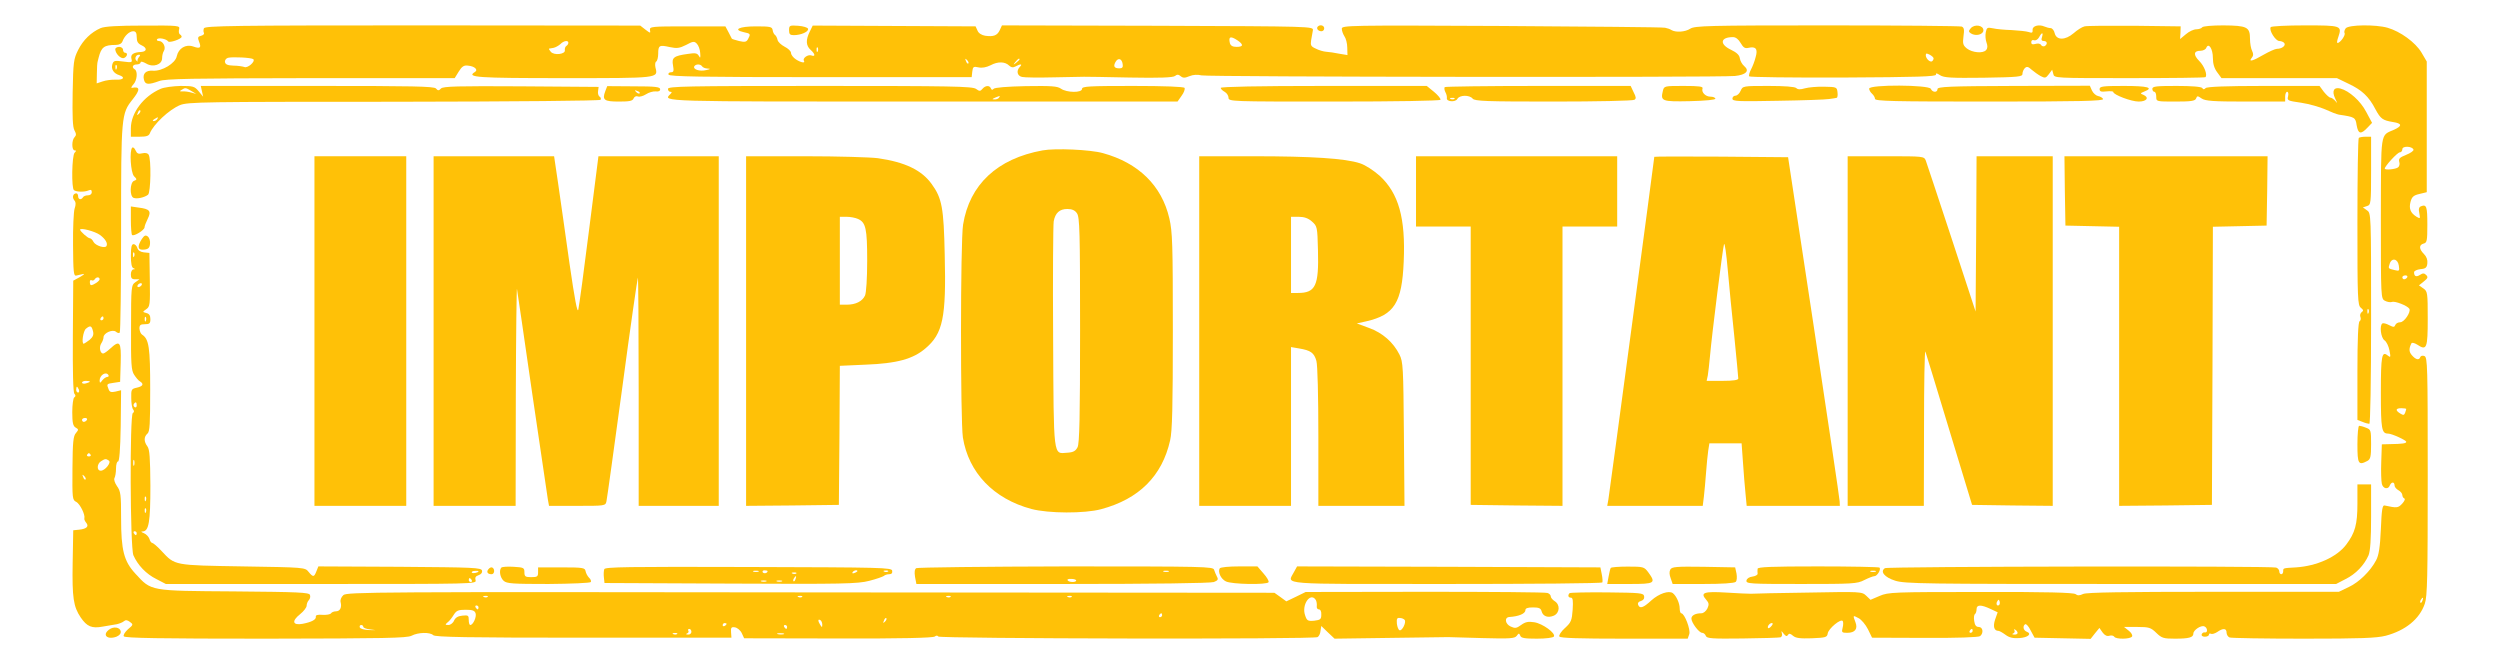 <?xml version="1.0" standalone="no"?>
<!DOCTYPE svg PUBLIC "-//W3C//DTD SVG 20010904//EN"
 "http://www.w3.org/TR/2001/REC-SVG-20010904/DTD/svg10.dtd">
<svg version="1.0" xmlns="http://www.w3.org/2000/svg"
 width="1280pt" height="342pt" viewBox="0 0 1280 342"
 preserveAspectRatio="xMidYMid meet">
<g transform="translate(0,342) scale(0.1,-0.1)"
fill="#ffc107" stroke="none">
<path d="M515 3276 c-48 -21 -89 -60 -115 -112 -23 -46 -25 -61 -28 -218 -2
-122 0 -176 9 -193 10 -18 10 -26 1 -35 -16 -16 -15 -68 0 -68 9 0 9 -3 0 -12
-14 -14 -17 -184 -3 -192 14 -9 54 -10 74 -1 12 5 17 3 17 -9 0 -9 -8 -16 -19
-16 -11 0 -23 -4 -26 -10 -9 -15 -25 -12 -25 5 0 8 -4 15 -9 15 -17 0 -23 -20
-11 -35 9 -10 9 -23 2 -43 -5 -15 -9 -100 -8 -188 1 -136 3 -158 16 -155 8 2
24 6 35 8 11 3 4 -4 -15 -15 l-35 -19 -2 -284 c-1 -179 1 -287 8 -295 7 -8 7
-14 -1 -19 -5 -3 -10 -37 -10 -75 0 -55 4 -71 17 -79 16 -9 16 -11 2 -28 -14
-15 -17 -47 -18 -180 -1 -155 -1 -163 20 -173 19 -11 46 -65 41 -84 -2 -4 3
-15 9 -22 16 -19 3 -32 -36 -36 l-30 -3 -3 -168 c-3 -178 4 -223 41 -278 32
-47 57 -58 114 -47 27 5 58 10 71 12 13 3 29 9 36 15 9 8 18 7 31 -3 18 -13
18 -15 -10 -38 -16 -15 -25 -30 -21 -36 6 -9 186 -12 726 -12 611 1 723 3 747
15 34 18 95 19 111 3 10 -10 178 -13 770 -13 l757 0 -2 28 c-2 24 2 28 20 25
12 -2 28 -15 35 -30 l12 -26 482 -1 c320 -1 485 3 494 10 8 6 14 6 18 0 7 -11
1925 -15 1942 -3 7 4 14 18 15 32 l4 25 34 -33 34 -32 286 4 c157 2 291 4 296
4 6 0 84 -2 175 -5 143 -4 166 -2 176 12 10 14 12 14 18 0 4 -12 23 -15 85
-15 47 0 83 5 87 11 10 17 -57 66 -100 73 -31 5 -46 2 -68 -14 -23 -17 -31
-18 -53 -8 -29 13 -34 47 -7 49 48 3 82 17 82 35 0 10 12 14 39 14 30 0 40 -4
44 -20 7 -26 33 -35 63 -22 30 14 33 56 4 74 -11 7 -20 18 -20 24 0 7 -7 15
-17 18 -9 4 -291 6 -627 6 l-611 -1 -49 -24 -50 -24 -30 22 -31 22 -2374 2
c-2227 3 -2376 2 -2393 -14 -11 -10 -17 -25 -14 -36 7 -27 -3 -47 -24 -47 -11
0 -22 -5 -25 -10 -4 -6 -23 -9 -43 -8 -25 2 -36 -1 -35 -9 3 -15 -21 -28 -68
-37 -51 -9 -57 14 -13 49 19 15 34 35 34 44 0 9 5 22 11 28 7 7 9 19 6 27 -5
13 -57 15 -389 18 -435 3 -422 1 -505 91 -59 64 -73 120 -73 285 0 119 -2 137
-21 163 -11 16 -17 34 -13 41 4 7 8 29 8 49 0 21 5 37 10 36 7 -1 12 60 14
181 l2 184 -29 -7 c-22 -5 -30 -2 -35 12 -11 27 -10 28 26 33 l33 5 3 98 c3
108 -4 118 -54 72 -15 -14 -31 -25 -36 -25 -15 0 -22 32 -10 51 7 10 12 25 12
32 0 22 46 42 63 29 8 -7 17 -9 20 -5 4 3 7 243 7 533 0 578 1 588 59 661 40
50 39 68 -4 59 -5 -1 -2 7 8 18 19 20 23 67 7 77 -17 10 -11 25 10 25 11 0 20
5 20 11 0 6 12 3 28 -6 36 -22 82 -6 82 27 0 13 4 30 9 37 12 19 -4 51 -25 51
-8 0 -13 4 -10 9 7 10 48 2 57 -11 6 -9 69 12 69 24 0 4 -4 9 -9 12 -5 3 -7
15 -4 26 5 19 0 20 -183 19 -132 0 -198 -4 -219 -13z m185 -46 c0 -23 6 -33
25 -42 29 -13 28 -32 -2 -34 -40 -2 -56 -13 -50 -35 5 -19 3 -20 -43 -14 -43
6 -49 5 -55 -15 -7 -24 7 -46 36 -55 32 -11 21 -25 -18 -23 -21 1 -51 -3 -68
-9 l-30 -10 1 51 c0 28 2 56 4 61 2 6 4 15 5 20 14 54 28 65 88 65 17 0 30 7
34 18 10 28 35 52 55 52 13 0 18 -8 18 -30z m11 -103 c-6 -8 -9 -17 -6 -21 3
-3 0 -2 -6 3 -12 10 -4 31 13 31 7 0 7 -4 -1 -13z m-114 -59 c-3 -8 -6 -5 -6
6 -1 11 2 17 5 13 3 -3 4 -12 1 -19z m-85 -851 c28 -21 41 -43 33 -57 -8 -13
-55 2 -66 21 -5 11 -14 19 -19 19 -10 0 -50 36 -50 44 0 12 78 -9 102 -27z
m-2 -227 c0 -9 -31 -30 -44 -30 -3 0 -6 7 -6 16 0 8 4 13 9 9 5 -3 12 -1 16 5
8 13 25 13 25 0z m20 -200 c0 -5 -5 -10 -11 -10 -5 0 -7 5 -4 10 3 6 8 10 11
10 2 0 4 -4 4 -10z m-54 -65 c5 -19 0 -30 -17 -45 -13 -10 -27 -19 -30 -20
-13 0 -3 66 11 77 22 18 29 16 36 -12z m79 -225 c3 -5 1 -10 -6 -10 -6 0 -18
-8 -25 -17 -11 -15 -13 -16 -14 -2 0 28 32 49 45 29z m-95 -34 c0 -2 -9 -6
-20 -9 -11 -3 -20 -1 -20 4 0 5 9 9 20 9 11 0 20 -2 20 -4z m-56 -41 c3 -8 1
-15 -4 -15 -6 0 -10 7 -10 15 0 8 2 15 4 15 2 0 6 -7 10 -15z m41 -155 c-3 -5
-10 -10 -16 -10 -5 0 -9 5 -9 10 0 6 7 10 16 10 8 0 12 -4 9 -10z m19 -178 c3
-5 -1 -9 -9 -9 -8 0 -12 4 -9 9 3 4 7 8 9 8 2 0 6 -4 9 -8z m93 -30 c15 -9
-19 -52 -41 -52 -22 0 -20 36 2 49 21 13 24 13 39 3z m-119 -97 c-3 -3 -9 2
-12 12 -6 14 -5 15 5 6 7 -7 10 -15 7 -18z m2059 -601 c-3 -3 -12 -4 -19 -1
-8 3 -5 6 6 6 11 1 17 -2 13 -5z m1610 0 c-3 -3 -12 -4 -19 -1 -8 3 -5 6 6 6
11 1 17 -2 13 -5z m760 0 c-3 -3 -12 -4 -19 -1 -8 3 -5 6 6 6 11 1 17 -2 13
-5z m620 0 c-3 -3 -12 -4 -19 -1 -8 3 -5 6 6 6 11 1 17 -2 13 -5z m1250 -16
c4 -7 6 -21 5 -30 -2 -10 3 -18 10 -18 9 0 14 -11 13 -27 0 -24 -5 -27 -36
-31 -33 -3 -38 0 -47 28 -19 54 28 121 55 78z m-4287 -38 c0 -5 -2 -10 -4 -10
-3 0 -8 5 -11 10 -3 6 -1 10 4 10 6 0 11 -4 11 -10z m-15 -30 c6 -19 -13 -60
-27 -60 -5 0 -8 12 -8 26 0 23 -3 25 -32 22 -23 -2 -36 -10 -43 -25 -5 -13
-19 -23 -29 -23 -17 0 -18 2 -5 13 9 6 23 24 32 39 14 22 23 26 61 26 35 0 46
-4 51 -18z m3515 -10 c0 -5 -5 -10 -11 -10 -5 0 -7 5 -4 10 3 6 8 10 11 10 2
0 4 -4 4 -10z m-1419 -33 c-10 -9 -11 -8 -5 6 3 10 9 15 12 12 3 -3 0 -11 -7
-18z m2661 9 c9 -13 -13 -57 -26 -53 -6 2 -12 17 -14 34 -2 25 1 31 15 29 10
0 21 -5 25 -10z m-2982 -24 c0 -15 -2 -15 -10 -2 -13 20 -13 33 0 25 6 -3 10
-14 10 -23z m-490 4 c0 -3 -4 -8 -10 -11 -5 -3 -10 -1 -10 4 0 6 5 11 10 11 6
0 10 -2 10 -4z m-1860 -15 c0 -6 17 -12 38 -14 33 -4 32 -4 -7 -3 -26 1 -46 6
-49 14 -2 6 1 12 7 12 6 0 11 -4 11 -9z m2170 -1 c0 -5 -2 -10 -4 -10 -3 0 -8
5 -11 10 -3 6 -1 10 4 10 6 0 11 -4 11 -10z m-490 -25 c0 -8 -8 -15 -17 -14
-11 0 -13 3 -5 6 6 2 10 9 6 14 -3 5 0 9 5 9 6 0 11 -7 11 -15z m-73 -11 c-3
-3 -12 -4 -19 -1 -8 3 -5 6 6 6 11 1 17 -2 13 -5z m546 -1 c-7 -2 -21 -2 -30
0 -10 3 -4 5 12 5 17 0 24 -2 18 -5z"/>
<path d="M590 3168 c1 -23 29 -51 45 -45 17 7 21 27 5 27 -5 0 -10 7 -10 15 0
8 -9 15 -20 15 -11 0 -20 -6 -20 -12z"/>
<path d="M1044 3275 c-3 -8 -3 -18 0 -23 3 -6 -3 -12 -14 -15 -17 -4 -19 -9
-11 -30 13 -32 6 -38 -30 -25 -38 13 -75 -9 -84 -50 -7 -36 -75 -77 -121 -74
-37 3 -55 -15 -47 -46 6 -26 23 -27 78 -7 33 12 161 14 777 15 l736 0 21 34
c16 26 27 33 47 30 35 -3 54 -22 35 -33 -44 -27 10 -31 453 -31 493 0 486 -1
472 54 -3 14 -2 28 4 31 5 3 10 21 10 40 0 43 6 46 59 34 37 -8 50 -6 84 11
35 19 42 20 55 6 8 -8 16 -29 17 -47 2 -26 1 -29 -7 -15 -8 14 -18 16 -56 10
-73 -10 -84 -19 -76 -60 5 -28 3 -34 -11 -34 -9 0 -15 -6 -12 -12 3 -10 167
-13 778 -13 l774 0 3 28 c3 25 6 28 32 22 18 -4 40 0 62 11 37 20 74 19 95 -2
11 -10 20 -11 33 -4 25 14 37 13 22 -2 -20 -20 -14 -47 11 -52 12 -3 85 -4
162 -2 77 2 147 3 155 3 8 0 113 -1 234 -4 156 -3 222 0 232 8 11 9 18 8 29
-1 12 -10 21 -10 45 0 19 8 42 9 62 4 35 -8 2648 -11 2731 -3 57 6 76 26 48
50 -11 9 -21 27 -23 40 -2 17 -16 30 -45 44 -61 29 -55 65 10 65 14 0 28 -11
39 -30 14 -24 22 -29 40 -25 38 9 49 -6 37 -47 -5 -21 -16 -49 -24 -64 -8 -15
-12 -31 -9 -35 2 -4 219 -7 482 -6 381 2 476 5 474 15 -1 9 4 8 21 -3 20 -13
57 -15 223 -13 180 3 199 5 199 20 0 10 6 23 12 29 10 10 18 8 35 -8 13 -11
34 -26 47 -33 21 -11 26 -10 41 10 l17 23 6 -22 c5 -21 6 -21 389 -21 212 0
387 2 390 5 11 12 -6 57 -32 83 -31 31 -29 52 6 52 14 0 27 7 30 15 12 29 34
-5 34 -52 0 -29 7 -53 22 -73 l22 -30 295 0 296 0 60 -29 c68 -32 104 -66 137
-130 27 -50 37 -57 91 -66 46 -7 47 -20 5 -39 -72 -32 -67 2 -68 -454 0 -407
0 -411 21 -422 11 -6 27 -9 36 -6 15 6 79 -19 89 -35 9 -16 -26 -69 -47 -69
-11 0 -22 -6 -25 -14 -5 -12 -9 -12 -31 -1 -15 8 -30 12 -35 9 -16 -10 -8 -73
10 -86 11 -7 22 -31 26 -52 7 -35 6 -38 -8 -27 -31 26 -36 2 -36 -188 0 -188
4 -211 37 -211 19 0 93 -34 93 -42 0 -8 -17 -11 -85 -12 l-40 -1 -3 -90 c-2
-49 0 -100 3 -112 6 -26 33 -31 41 -8 8 19 24 19 24 0 0 -8 9 -19 20 -25 11
-6 20 -17 20 -25 0 -7 5 -15 10 -17 6 -2 1 -14 -11 -27 -21 -22 -26 -23 -90
-9 -11 2 -15 -20 -19 -122 -4 -92 -11 -134 -24 -158 -29 -56 -89 -114 -141
-138 l-50 -24 -642 0 c-461 0 -649 -3 -667 -11 -19 -9 -29 -9 -39 -1 -10 8
-150 12 -485 11 -449 0 -474 -1 -518 -20 l-47 -20 -22 21 c-22 21 -29 21 -296
16 -151 -2 -283 -5 -294 -6 -11 0 -68 2 -126 6 -115 7 -136 0 -103 -37 14 -16
15 -24 6 -44 -7 -14 -20 -25 -31 -25 -31 0 -51 -11 -51 -27 0 -21 39 -73 55
-73 7 0 16 -7 19 -16 5 -13 31 -15 188 -13 101 1 188 4 195 6 6 3 9 12 6 21
-4 13 -2 13 9 -2 11 -14 17 -16 22 -7 6 9 12 8 26 -4 14 -12 35 -15 96 -13 72
3 79 5 82 25 4 25 68 78 77 63 3 -5 3 -21 -1 -35 -6 -23 -3 -25 24 -25 40 0
55 20 42 54 -14 37 -14 37 16 21 14 -7 36 -33 48 -57 l21 -43 270 -1 c164 -1
275 3 283 9 19 15 15 47 -7 47 -13 0 -20 9 -23 30 -3 17 -1 33 4 36 4 3 8 14
8 25 0 24 23 24 72 1 l36 -17 -13 -37 c-12 -36 -5 -58 17 -58 5 0 21 -9 36
-20 20 -15 39 -19 71 -17 45 3 66 22 37 33 -17 7 -21 29 -7 38 5 3 18 -11 28
-32 l20 -37 143 -3 144 -3 22 28 23 28 16 -23 c11 -15 23 -21 35 -17 10 3 21
1 25 -5 8 -14 82 -13 91 1 4 7 -4 20 -17 30 l-24 19 67 0 c61 0 70 -3 98 -30
28 -27 37 -30 95 -30 72 0 95 6 95 26 0 18 39 44 56 37 17 -6 19 -34 3 -31 -6
2 -14 -3 -16 -9 -3 -8 4 -13 16 -13 12 0 21 5 21 11 0 5 4 7 10 4 5 -3 20 1
32 9 30 21 48 20 48 -3 0 -10 7 -22 16 -25 9 -3 179 -6 378 -6 294 0 373 3
421 15 101 27 173 85 200 164 13 38 15 135 15 653 0 562 -1 609 -17 615 -9 4
-19 1 -21 -5 -6 -18 -23 -14 -43 9 -16 18 -16 35 -2 62 3 4 16 1 30 -8 48 -32
53 -18 53 133 0 133 -1 140 -22 155 l-23 16 25 20 c20 16 23 22 12 33 -10 10
-17 10 -31 1 -20 -13 -31 -8 -31 13 0 7 15 14 33 16 26 2 33 8 35 30 2 17 -4
34 -17 47 -26 26 -27 47 -2 54 17 4 19 14 19 96 0 93 -4 106 -32 95 -11 -4
-14 -14 -9 -36 5 -28 5 -29 -14 -18 -32 20 -40 42 -31 77 7 25 15 33 46 40
l37 9 0 334 0 335 -27 46 c-31 52 -108 108 -174 127 -60 17 -198 16 -214 -3
-6 -8 -9 -19 -6 -24 7 -10 -22 -51 -36 -51 -4 0 -2 14 4 30 20 59 16 60 -171
60 -93 0 -172 -4 -175 -9 -10 -16 25 -71 44 -71 10 0 22 -5 26 -11 8 -13 -13
-29 -38 -29 -9 0 -40 -14 -68 -30 -56 -33 -80 -39 -61 -16 9 11 9 20 2 35 -6
11 -11 39 -11 62 0 61 -15 68 -137 69 -57 0 -105 -4 -108 -10 -3 -5 -17 -10
-30 -10 -13 0 -37 -11 -53 -25 l-30 -25 2 32 1 33 -235 3 c-129 1 -245 0 -257
-3 -13 -3 -38 -19 -56 -35 -43 -37 -88 -37 -97 0 -3 14 -12 25 -20 26 -8 0
-23 4 -32 8 -29 13 -63 3 -61 -17 1 -15 -3 -17 -20 -11 -12 4 -51 8 -87 10
-36 1 -79 5 -96 9 -29 6 -32 4 -37 -21 -3 -15 -1 -39 4 -52 6 -16 6 -29 -2
-38 -15 -19 -71 -14 -99 8 -19 16 -22 24 -17 62 5 34 3 45 -9 50 -9 3 -319 6
-690 6 -610 0 -677 -2 -700 -17 -26 -17 -74 -20 -96 -7 -7 5 -22 10 -33 12
-11 3 -388 6 -837 9 -785 4 -818 3 -818 -14 0 -10 6 -27 13 -38 8 -11 15 -37
15 -59 l1 -38 -42 7 c-23 5 -53 9 -67 10 -14 1 -38 8 -53 16 -25 11 -28 17
-24 43 3 17 7 40 9 51 3 20 -3 20 -795 23 l-797 2 -11 -24 c-13 -28 -32 -35
-75 -29 -18 3 -34 13 -39 26 l-10 22 -417 2 -417 2 -15 -31 c-21 -42 -20 -71
4 -93 24 -21 26 -37 5 -29 -18 7 -47 -14 -39 -27 9 -14 -15 -10 -41 7 -14 9
-25 24 -25 33 0 9 -15 23 -33 32 -17 9 -34 24 -36 35 -2 10 -8 22 -13 25 -5 3
-11 15 -12 25 -3 17 -12 19 -86 19 -86 0 -120 -17 -61 -30 34 -7 35 -9 21 -35
-8 -15 -16 -17 -46 -10 -19 5 -36 10 -37 12 -1 1 -9 17 -17 33 l-16 30 -194 0
c-185 0 -195 -1 -192 -19 3 -17 2 -17 -23 2 l-27 21 -1114 1 c-966 0 -1115 -2
-1120 -15z m9411 -45 c-5 -14 -2 -20 9 -20 18 0 21 -16 5 -26 -6 -3 -15 -1
-19 6 -4 7 -16 9 -29 5 -15 -4 -21 -2 -21 9 0 9 6 13 14 10 8 -3 19 3 26 15
14 27 23 27 15 1z m-4120 -16 c33 -22 32 -34 -4 -34 -20 0 -30 6 -34 19 -8 34
3 38 38 15z m-3425 -13 c0 -6 -5 -13 -10 -16 -6 -4 -9 -13 -8 -22 4 -21 -56
-28 -72 -8 -7 8 -11 15 -9 16 2 0 13 2 23 4 10 2 26 11 35 19 17 18 41 21 41
7z m1277 -43 c-3 -8 -6 -5 -6 6 -1 11 2 17 5 13 3 -3 4 -12 1 -19z m5713 -37
c0 -4 -3 -11 -7 -14 -9 -9 -33 12 -33 30 0 11 4 11 20 3 11 -6 20 -14 20 -19z
m-8603 -4 c12 -12 -30 -48 -46 -40 -9 3 -34 7 -56 7 -29 1 -41 6 -43 18 -2 9
5 19 15 22 24 6 121 1 130 -7z m3661 -22 c-3 -3 -9 2 -12 12 -6 14 -5 15 5 6
7 -7 10 -15 7 -18z m262 21 c0 -2 -8 -10 -17 -17 -16 -13 -17 -12 -4 4 13 16
21 21 21 13z m528 -24 c3 -16 -2 -22 -16 -22 -27 0 -33 10 -21 32 13 24 33 19
37 -10z m-2153 -12 c3 -5 16 -11 28 -11 17 -1 15 -3 -8 -8 -33 -8 -69 4 -60
20 8 12 32 12 40 -1z m8762 -426 c2 -6 -15 -18 -38 -27 -33 -13 -39 -20 -35
-35 4 -11 1 -24 -6 -29 -13 -10 -68 -15 -68 -6 0 12 65 83 77 83 7 0 13 7 13
16 0 18 51 16 57 -2z m-75 -594 c4 -27 3 -29 -21 -23 -34 8 -34 8 -26 32 10
33 42 27 47 -9z m43 -60 c-3 -5 -10 -10 -16 -10 -5 0 -9 5 -9 10 0 6 7 10 16
10 8 0 12 -4 9 -10z m-5 -674 c0 -2 -3 -11 -6 -20 -5 -12 -9 -13 -25 -3 -26
16 -24 27 6 27 14 0 25 -2 25 -4z m83 -981 c-3 -9 -8 -14 -10 -11 -3 3 -2 9 2
15 9 16 15 13 8 -4z m-2167 -22 c-10 -10 -19 5 -10 18 6 11 8 11 12 0 2 -7 1
-15 -2 -18z m-1166 -108 c-7 -9 -15 -13 -17 -11 -7 7 7 26 19 26 6 0 6 -6 -2
-15z m1030 -25 c0 -5 -5 -10 -11 -10 -5 0 -7 5 -4 10 3 6 8 10 11 10 2 0 4 -4
4 -10z m230 -11 c0 -5 -8 -9 -17 -8 -11 0 -13 3 -5 6 6 2 9 10 6 15 -4 7 -2 8
4 4 7 -4 12 -11 12 -17z"/>
<path d="M4040 3265 c0 -20 5 -25 24 -25 37 0 78 18 73 33 -2 6 -24 13 -50 15
-44 3 -47 2 -47 -23z"/>
<path d="M6747 3284 c-9 -10 2 -24 19 -24 8 0 14 7 14 15 0 15 -21 21 -33 9z"/>
<path d="M10090 3275 c-12 -14 -11 -18 1 -26 25 -16 64 -6 64 16 0 26 -46 33
-65 10z"/>
<path d="M822 2965 c-88 -38 -152 -124 -152 -202 l0 -43 45 0 c34 0 47 4 52
17 18 46 99 122 155 145 40 16 122 17 1095 17 638 1 1054 5 1058 10 3 5 1 13
-5 16 -6 4 -10 16 -8 28 l3 22 -397 3 c-324 2 -399 0 -410 -11 -11 -12 -16
-12 -26 0 -10 11 -121 13 -608 13 l-596 0 6 -27 6 -28 -23 28 c-21 25 -28 27
-92 27 -39 -1 -85 -7 -103 -15z m158 -11 l25 -15 -25 7 c-14 4 -34 7 -45 6
-16 -1 -17 1 -5 8 19 12 20 12 50 -6z m-269 -117 c-10 -9 -11 -8 -5 6 3 10 9
15 12 12 3 -3 0 -11 -7 -18z m94 -27 c-3 -5 -12 -10 -18 -10 -7 0 -6 4 3 10
19 12 23 12 15 0z"/>
<path d="M3099 2953 c-17 -45 -6 -53 70 -53 54 0 70 3 75 16 4 9 13 14 22 10
8 -3 27 2 41 11 15 10 37 16 50 15 15 -2 23 2 23 11 0 12 -24 15 -135 15
l-136 1 -10 -26z m176 -11 c-3 -3 -11 0 -18 7 -9 10 -8 11 6 5 10 -3 15 -9 12
-12z"/>
<path d="M3420 2965 c0 -8 5 -15 12 -15 9 0 9 -3 0 -12 -39 -39 -62 -38 1292
-38 l1305 0 21 30 c12 16 18 34 15 40 -4 6 -102 10 -266 10 -224 0 -259 -2
-259 -15 0 -21 -78 -20 -108 1 -18 13 -50 15 -180 13 -94 -2 -160 -7 -165 -14
-6 -7 -10 -6 -14 3 -6 16 -28 15 -43 -3 -11 -13 -15 -13 -33 0 -19 13 -128 15
-799 15 -685 0 -778 -2 -778 -15z m1695 -45 c-3 -5 -14 -10 -23 -9 -14 0 -13
2 3 9 27 11 27 11 20 0z"/>
<path d="M6250 2970 c0 -5 9 -14 20 -20 11 -6 20 -20 20 -30 0 -20 10 -20 539
-20 318 0 542 4 546 9 3 5 -12 23 -32 40 l-38 31 -527 0 c-333 0 -528 -4 -528
-10z"/>
<path d="M7397 2974 c-3 -4 -2 -15 3 -25 6 -10 9 -24 8 -31 -4 -19 44 -23 54
-4 11 20 62 21 78 1 11 -13 68 -15 414 -15 220 0 407 4 414 9 10 6 9 14 -4 39
l-15 32 -473 0 c-260 0 -476 -3 -479 -6z m50 -60 c-3 -3 -12 -4 -19 -1 -8 3
-5 6 6 6 11 1 17 -2 13 -5z"/>
<path d="M8514 2955 c-13 -53 -6 -56 138 -53 82 2 132 7 131 13 -2 6 -13 10
-25 10 -26 0 -48 23 -41 42 4 10 -17 13 -96 13 -99 0 -101 0 -107 -25z"/>
<path d="M8912 2955 c-6 -14 -18 -25 -27 -25 -8 0 -15 -7 -15 -15 0 -14 28
-15 233 -11 127 2 246 6 262 9 17 2 34 5 38 6 5 0 7 13 5 29 -3 26 -5 27 -68
28 -36 1 -80 -3 -98 -8 -24 -7 -37 -7 -45 1 -7 7 -60 11 -142 11 -131 0 -132
0 -143 -25z"/>
<path d="M9570 2966 c0 -7 7 -19 15 -26 8 -7 15 -19 15 -26 0 -12 95 -14 586
-14 464 0 585 3 582 13 -3 6 -14 13 -25 15 -11 2 -25 14 -32 28 l-11 25 -390
-1 c-330 -1 -390 -4 -390 -16 0 -19 -26 -18 -34 1 -8 21 -316 23 -316 1z"/>
<path d="M10750 2964 c0 -13 8 -15 35 -12 19 2 35 1 35 -3 0 -14 92 -49 130
-49 42 0 56 21 23 35 -16 6 -15 8 5 16 52 20 19 29 -103 29 -108 0 -125 -2
-125 -16z"/>
<path d="M11020 2965 c0 -8 5 -15 10 -15 6 0 10 -11 10 -25 0 -25 0 -25 99
-25 80 0 100 3 105 16 5 14 8 14 28 0 19 -13 58 -16 225 -16 l203 0 0 25 c0
14 5 25 10 25 6 0 8 -10 5 -23 -6 -22 -2 -23 67 -33 40 -6 96 -22 123 -34 28
-13 59 -25 70 -27 82 -12 85 -14 91 -54 8 -45 21 -49 55 -13 l24 25 -30 56
c-29 56 -87 108 -133 120 -33 8 -44 -13 -26 -51 12 -25 12 -28 1 -13 -8 9 -19
17 -25 17 -6 0 -21 14 -34 30 l-22 30 -286 0 c-193 0 -290 -4 -297 -11 -8 -8
-13 -8 -17 0 -5 7 -53 11 -132 11 -104 0 -124 -2 -124 -15z"/>
<path d="M12077 2714 c-4 -4 -7 -198 -7 -432 0 -392 1 -426 18 -438 13 -11 14
-15 4 -22 -7 -5 -10 -16 -7 -24 4 -9 2 -19 -4 -23 -7 -4 -11 -90 -11 -256 l0
-249 26 -10 c14 -6 30 -10 35 -10 5 0 9 212 9 539 0 536 0 540 -21 554 l-21
15 21 7 c20 6 21 13 21 181 l0 174 -28 0 c-16 0 -32 -3 -35 -6z m50 -896 c-3
-8 -6 -5 -6 6 -1 11 2 17 5 13 3 -3 4 -12 1 -19z"/>
<path d="M677 2664 c-15 -15 -8 -127 9 -146 16 -16 16 -18 0 -24 -21 -8 -23
-79 -2 -87 17 -7 56 2 74 16 14 11 17 183 3 205 -5 8 -17 11 -33 7 -19 -5 -27
-1 -34 15 -5 12 -13 18 -17 14z"/>
<path d="M5338 2650 c-232 -42 -374 -175 -407 -380 -14 -85 -14 -1003 -1
-1090 29 -180 157 -314 351 -366 87 -23 272 -24 357 -1 194 52 312 170 353
352 11 46 14 178 14 560 0 447 -2 508 -18 577 -39 168 -158 284 -340 334 -64
18 -245 26 -309 14z m176 -322 c14 -20 16 -93 16 -598 0 -442 -3 -581 -13
-600 -10 -19 -21 -26 -53 -28 -72 -5 -69 -35 -72 592 -2 309 0 575 3 593 8 43
30 63 70 63 24 0 39 -7 49 -22z"/>
<path d="M1610 1725 l0 -895 235 0 235 0 0 895 0 895 -235 0 -235 0 0 -895z"/>
<path d="M2220 1725 l0 -895 210 0 210 0 1 568 c1 312 4 556 6 542 2 -14 38
-254 78 -535 41 -280 77 -525 80 -542 l6 -33 144 0 c142 0 145 0 150 23 3 12
39 274 81 582 41 308 78 562 80 564 2 2 4 -260 4 -582 l0 -587 205 0 205 0 0
895 0 895 -308 0 -308 0 -48 -377 c-26 -208 -51 -391 -55 -408 -5 -20 -18 49
-45 235 -20 146 -47 329 -58 408 l-21 142 -309 0 -308 0 0 -895z"/>
<path d="M3820 1725 l0 -895 238 2 237 3 3 356 2 356 133 6 c159 6 242 29 305
83 90 76 107 158 99 479 -5 242 -14 290 -67 363 -51 71 -136 112 -275 132 -38
5 -206 10 -372 10 l-303 0 0 -895z m573 574 c40 -18 47 -49 47 -214 0 -92 -5
-164 -11 -178 -14 -30 -48 -47 -94 -47 l-35 0 0 225 0 225 35 0 c19 0 45 -5
58 -11z"/>
<path d="M6140 1725 l0 -895 235 0 235 0 0 406 0 407 41 -7 c60 -10 77 -22 89
-64 6 -22 10 -177 10 -389 l0 -353 221 0 220 0 -3 368 c-3 341 -4 370 -23 407
-31 62 -86 111 -156 136 l-62 23 49 11 c143 33 182 95 191 305 10 224 -26 350
-123 440 -32 28 -73 55 -101 64 -76 25 -247 36 -545 36 l-278 0 0 -895z m577
561 c27 -24 28 -27 31 -147 5 -182 -12 -219 -103 -219 l-35 0 0 195 0 195 39
0 c28 0 49 -7 68 -24z"/>
<path d="M7250 2440 l0 -180 140 0 140 0 0 -712 0 -713 235 -3 235 -2 0 715 0
715 140 0 140 0 0 180 0 180 -515 0 -515 0 0 -180z"/>
<path d="M8470 2617 c0 -9 -230 -1726 -235 -1754 l-6 -33 245 0 244 0 6 48 c3
26 8 81 11 122 3 41 8 92 11 112 l6 38 83 0 82 0 7 -97 c4 -54 9 -126 13 -160
l6 -63 238 0 239 0 -1 23 c0 12 -60 414 -132 892 l-132 870 -342 3 c-189 1
-343 1 -343 -1z m410 -923 c11 -110 20 -206 20 -212 0 -8 -26 -12 -81 -12
l-81 0 6 28 c2 15 8 59 11 97 10 115 66 559 72 575 4 8 12 -50 19 -130 7 -80
22 -235 34 -346z"/>
<path d="M9460 1725 l0 -895 195 0 195 0 1 403 c0 221 3 395 7 387 3 -8 58
-188 122 -400 l117 -385 206 -3 207 -2 0 895 0 895 -195 0 -195 0 -2 -397 -3
-398 -123 375 c-68 206 -127 385 -132 398 -9 22 -12 22 -205 22 l-195 0 0
-895z"/>
<path d="M10572 2443 l3 -178 138 -3 137 -3 0 -714 0 -715 238 2 237 3 3 712
2 712 138 3 137 3 3 178 2 177 -520 0 -520 0 2 -177z"/>
<path d="M670 2293 c0 -38 3 -73 6 -76 9 -9 64 25 64 39 0 6 7 25 16 43 20 40
11 51 -45 58 l-41 6 0 -70z"/>
<path d="M726 2196 c-25 -39 -21 -58 12 -54 21 2 28 9 30 29 2 14 -3 31 -11
38 -12 9 -18 6 -31 -13z"/>
<path d="M670 2111 c0 -38 4 -61 13 -64 10 -4 10 -6 0 -6 -7 -1 -13 -12 -13
-26 0 -19 5 -25 22 -25 l22 0 -21 -15 c-21 -15 -22 -22 -22 -232 -1 -185 1
-220 16 -242 9 -14 22 -30 30 -34 21 -13 15 -25 -17 -32 -27 -6 -29 -9 -28
-53 0 -26 4 -52 10 -59 6 -7 5 -14 -2 -18 -16 -10 -14 -687 3 -728 22 -50 65
-96 118 -122 l48 -25 796 0 c781 0 796 0 790 19 -4 14 0 21 15 26 13 4 20 13
18 23 -3 16 -41 17 -421 20 l-417 2 -10 -25 c-12 -31 -17 -31 -40 -3 -18 23
-21 23 -337 28 -355 6 -346 4 -416 79 -21 23 -43 41 -47 41 -5 0 -12 9 -15 21
-4 11 -16 24 -28 29 -15 6 -17 9 -6 9 31 2 39 47 39 234 -1 144 -4 186 -15
201 -19 25 -19 50 0 66 12 10 14 49 14 225 0 217 -6 259 -42 282 -7 5 -12 18
-13 31 0 18 5 22 28 22 23 0 28 4 28 26 0 18 -6 28 -20 31 -21 6 -21 6 -1 20
19 13 20 24 18 151 l-2 137 -29 3 c-18 2 -30 11 -33 23 -3 10 -12 19 -19 19
-10 0 -14 -15 -14 -59z m17 -3 c-3 -8 -6 -5 -6 6 -1 11 2 17 5 13 3 -3 4 -12
1 -19z m38 -148 c-3 -5 -11 -10 -16 -10 -6 0 -7 5 -4 10 3 6 11 10 16 10 6 0
7 -4 4 -10z m22 -182 c-3 -8 -6 -5 -6 6 -1 11 2 17 5 13 3 -3 4 -12 1 -19z
m-47 -434 c0 -8 -5 -12 -10 -9 -6 4 -8 11 -5 16 9 14 15 11 15 -7z m-13 -306
c-3 -7 -5 -2 -5 12 0 14 2 19 5 13 2 -7 2 -19 0 -25z m60 -180 c-3 -8 -6 -5
-6 6 -1 11 2 17 5 13 3 -3 4 -12 1 -19z m0 -60 c-3 -8 -6 -5 -6 6 -1 11 2 17
5 13 3 -3 4 -12 1 -19z m-47 -108 c0 -5 -2 -10 -4 -10 -3 0 -8 5 -11 10 -3 6
-1 10 4 10 6 0 11 -4 11 -10z m1750 -195 c0 -7 -30 -13 -34 -7 -3 4 4 9 15 9
10 1 19 0 19 -2z m-35 -45 c3 -5 1 -10 -4 -10 -6 0 -11 5 -11 10 0 6 2 10 4
10 3 0 8 -4 11 -10z"/>
<path d="M12070 1145 c0 -101 5 -109 51 -85 16 9 19 22 19 86 0 71 -1 75 -26
84 -14 6 -30 10 -35 10 -5 0 -9 -43 -9 -95z"/>
<path d="M12070 841 c0 -106 -12 -149 -57 -209 -48 -64 -151 -110 -257 -117
-68 -4 -66 -3 -66 -20 0 -8 -4 -15 -10 -15 -5 0 -10 6 -10 14 0 8 -7 17 -16
20 -25 9 -1987 6 -2003 -3 -27 -17 -2 -47 52 -64 49 -16 152 -17 1156 -17
l1102 0 48 25 c53 26 96 72 118 122 9 23 13 82 13 198 l0 165 -35 0 -35 0 0
-99z"/>
<path d="M2501 506 c-12 -14 -5 -26 16 -26 15 0 18 26 4 34 -5 3 -14 0 -20 -8z"/>
<path d="M2567 514 c-13 -14 -7 -51 12 -68 16 -14 45 -16 229 -16 117 1 214 5
217 10 3 5 -1 15 -9 22 -8 8 -16 23 -18 34 -3 17 -13 19 -123 19 l-120 0 0
-25 c0 -22 -4 -25 -35 -25 -30 0 -35 3 -35 25 0 23 -4 25 -55 28 -31 2 -59 0
-63 -4z"/>
<path d="M3094 506 c-3 -8 -4 -27 -2 -43 l3 -28 645 -3 c577 -3 652 -1 710 14
36 9 69 21 75 25 5 5 17 9 28 9 12 0 17 6 15 18 -3 16 -47 17 -736 19 -619 2
-734 0 -738 -11z m789 -13 c-7 -2 -19 -2 -25 0 -7 3 -2 5 12 5 14 0 19 -2 13
-5z m47 3 c0 -11 -19 -15 -25 -6 -3 5 1 10 9 10 9 0 16 -2 16 -4z m460 0 c0
-2 -7 -7 -16 -10 -8 -3 -12 -2 -9 4 6 10 25 14 25 6z m157 -2 c-3 -3 -12 -4
-19 -1 -8 3 -5 6 6 6 11 1 17 -2 13 -5z m-470 -10 c-3 -3 -12 -4 -19 -1 -8 3
-5 6 6 6 11 1 17 -2 13 -5z m-4 -29 c-3 -9 -8 -14 -10 -11 -3 3 -2 9 2 15 9
16 15 13 8 -4z m-150 -12 c-7 -2 -19 -2 -25 0 -7 3 -2 5 12 5 14 0 19 -2 13
-5z m80 0 c-7 -2 -19 -2 -25 0 -7 3 -2 5 12 5 14 0 19 -2 13 -5z"/>
<path d="M4691 511 c-8 -6 -10 -19 -6 -45 l7 -36 748 0 c466 0 758 4 775 10
20 8 24 13 16 27 -5 10 -12 26 -15 36 -5 16 -47 17 -759 17 -414 -1 -759 -5
-766 -9z m1292 -18 c-7 -2 -19 -2 -25 0 -7 3 -2 5 12 5 14 0 19 -2 13 -5z
m-473 -45 c0 -11 -38 -10 -44 1 -3 5 5 8 19 7 14 0 25 -4 25 -8z"/>
<path d="M6245 510 c-11 -18 6 -55 32 -67 31 -15 209 -18 218 -4 3 6 -9 26
-26 45 l-31 36 -93 0 c-52 0 -96 -4 -100 -10z"/>
<path d="M6625 491 c-34 -66 -96 -61 779 -61 437 0 797 3 800 8 2 4 1 23 -3
42 l-7 35 -777 3 -776 2 -16 -29z"/>
<path d="M8247 512 c-3 -4 -7 -24 -11 -44 l-7 -38 116 0 c128 0 135 4 94 60
-21 28 -25 29 -105 29 -46 0 -85 -3 -87 -7z"/>
<path d="M8552 504 c-6 -11 -5 -27 2 -45 l10 -29 156 0 c97 0 160 4 167 11 6
6 7 24 4 42 l-7 32 -161 3 c-142 2 -163 0 -171 -14z"/>
<path d="M8999 508 c-1 -7 -1 -18 0 -25 1 -6 -11 -13 -26 -15 -17 -2 -29 -10
-31 -20 -3 -17 15 -18 280 -18 264 0 287 1 323 20 22 11 45 20 52 20 14 0 35
34 26 44 -3 3 -145 6 -315 6 -239 0 -308 -3 -309 -12z m604 -15 c-7 -2 -19 -2
-25 0 -7 3 -2 5 12 5 14 0 19 -2 13 -5z"/>
<path d="M8036 383 c-10 -11 -7 -23 7 -23 10 0 12 -15 9 -62 -4 -55 -8 -65
-40 -94 -19 -17 -32 -37 -28 -43 5 -8 103 -11 332 -11 l325 0 8 23 c8 22 -24
107 -41 107 -4 0 -8 11 -8 25 0 26 -17 64 -35 78 -20 15 -71 -2 -110 -37 -42
-39 -60 -44 -68 -22 -3 8 2 16 15 19 12 4 18 12 16 24 -3 17 -18 18 -190 20
-102 1 -189 -1 -192 -4z"/>
<path d="M558 196 c-36 -27 -9 -53 38 -36 16 7 24 16 22 28 -4 21 -37 26 -60
8z"/>
</g>
</svg>
